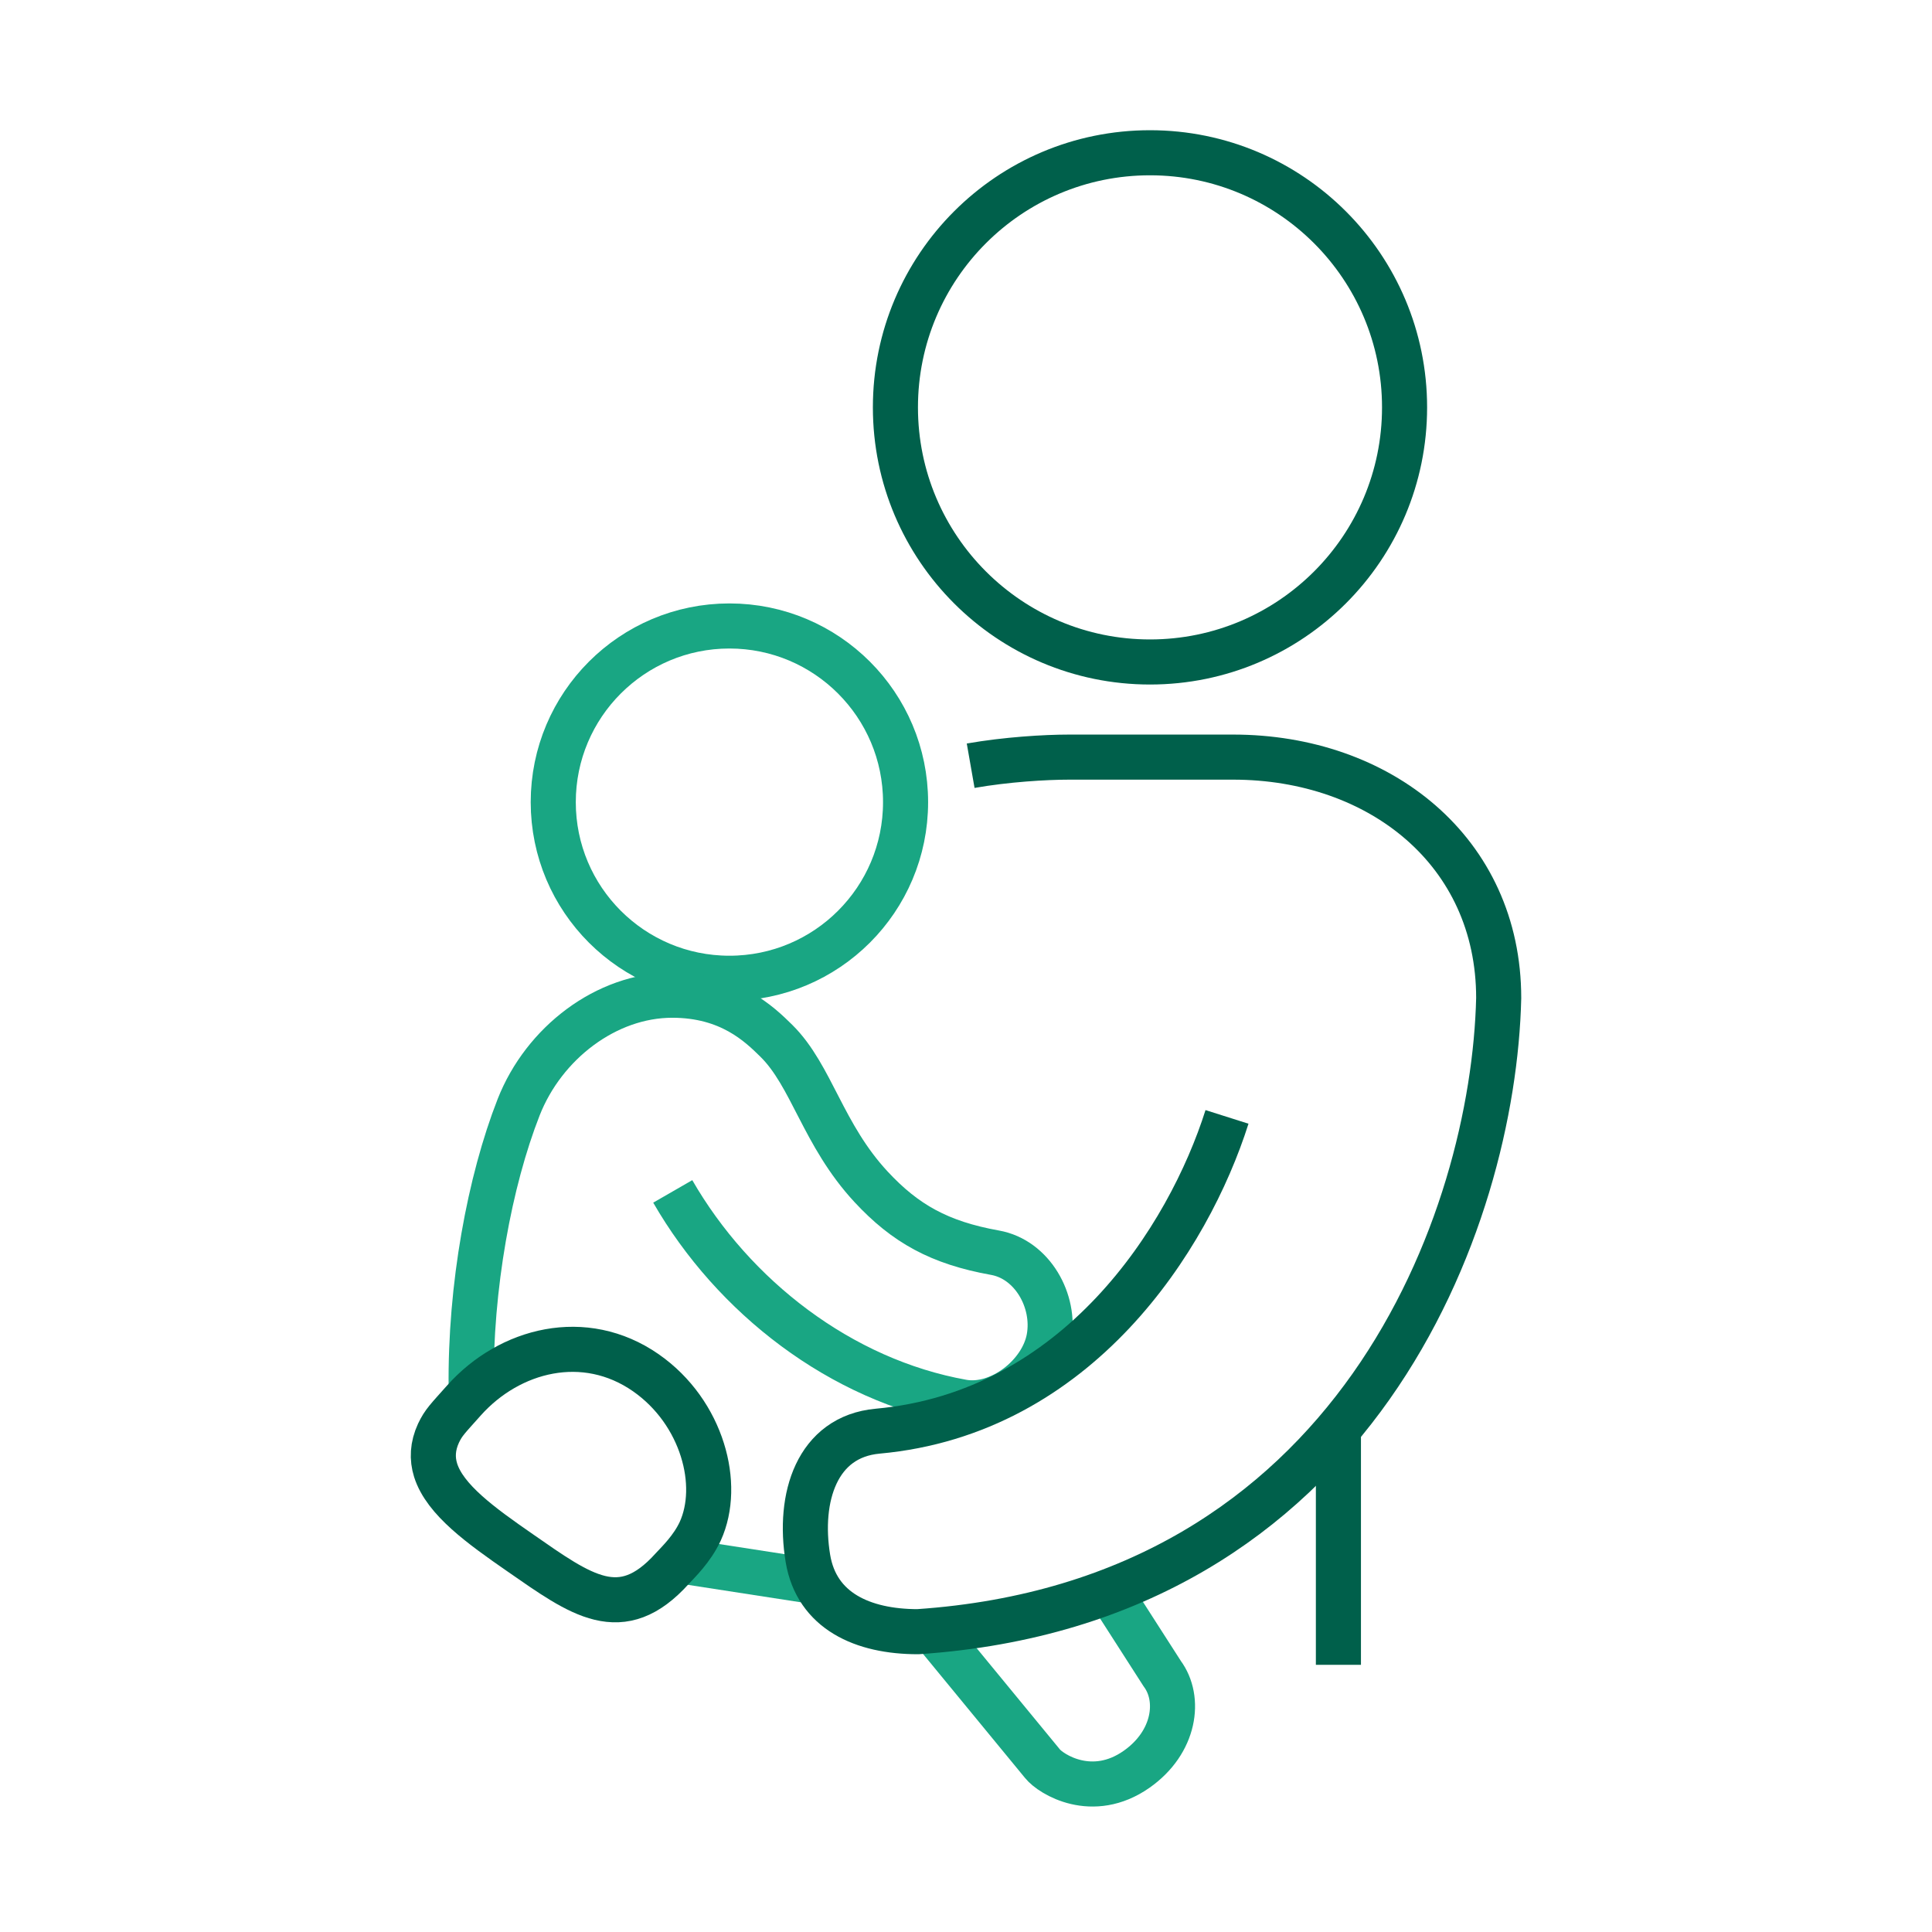 <?xml version="1.0" encoding="UTF-8"?><svg id="a" xmlns="http://www.w3.org/2000/svg" viewBox="0 0 75 75"><defs><style>.b{stroke:#00604b;}.b,.c{fill:none;stroke-linejoin:round;stroke-width:1.75px;}.c{stroke:#19a683;}</style></defs><line class="b" x1="51.957" y1="55.607" x2="51.957" y2="64.627"/><path class="b" d="m34.76,15.815c0,5.457,4.425,9.883,9.883,9.883s9.882-4.426,9.882-9.883-4.423-9.885-9.882-9.885-9.883,4.424-9.883,9.885Z"/><path class="c" d="m35.154,31.14c0,3.776-3.06,6.836-6.838,6.836s-6.839-3.06-6.839-6.836,3.062-6.84,6.839-6.84,6.838,3.063,6.838,6.84Z"/><line class="c" x1="31.64" y1="61.401" x2="26.382" y2="60.588"/><path class="c" d="m36.218,63.297l4.251,5.17c.326.407,1.937,1.424,3.657.214,1.493-1.05,1.717-2.732.992-3.71l-2.088-3.254"/><path class="c" d="m26.116,46.25c2.351,4.081,6.513,7.33,11.245,8.175,1.442.26,3.104-1.04,3.362-2.484.26-1.444-.653-3.053-2.096-3.311-2.159-.387-3.486-1.13-4.812-2.558-1.876-2.021-2.304-4.314-3.678-5.669-.662-.653-1.819-1.769-4.041-1.769-2.565,0-4.986,1.861-5.962,4.348-1.123,2.863-1.891,6.975-1.843,10.907"/><path class="b" d="m25.074,53.292c1.099.766,1.837,1.861,2.192,2.992.35,1.11.328,2.254-.081,3.155-.316.685-.85,1.195-1.094,1.459-1.978,2.196-3.526,1.03-5.907-.624-1.512-1.048-2.911-2.054-3.273-3.199-.142-.454-.123-.931.112-1.441.2-.418.346-.548.993-1.275,1.766-1.973,4.677-2.724,7.057-1.068Z"/><path class="b" d="m47.632,43.358h0c-1.494,4.715-5.8,11.495-13.562,12.2-2.358.215-3.098,2.568-2.707,4.941.34,2.037,2.125,2.843,4.27,2.843,17.049-1.153,22.349-16.033,22.546-24.598,0-5.698-4.618-9.353-10.311-9.353h-6.354c-.955,0-2.457.093-3.833.334"/></svg>